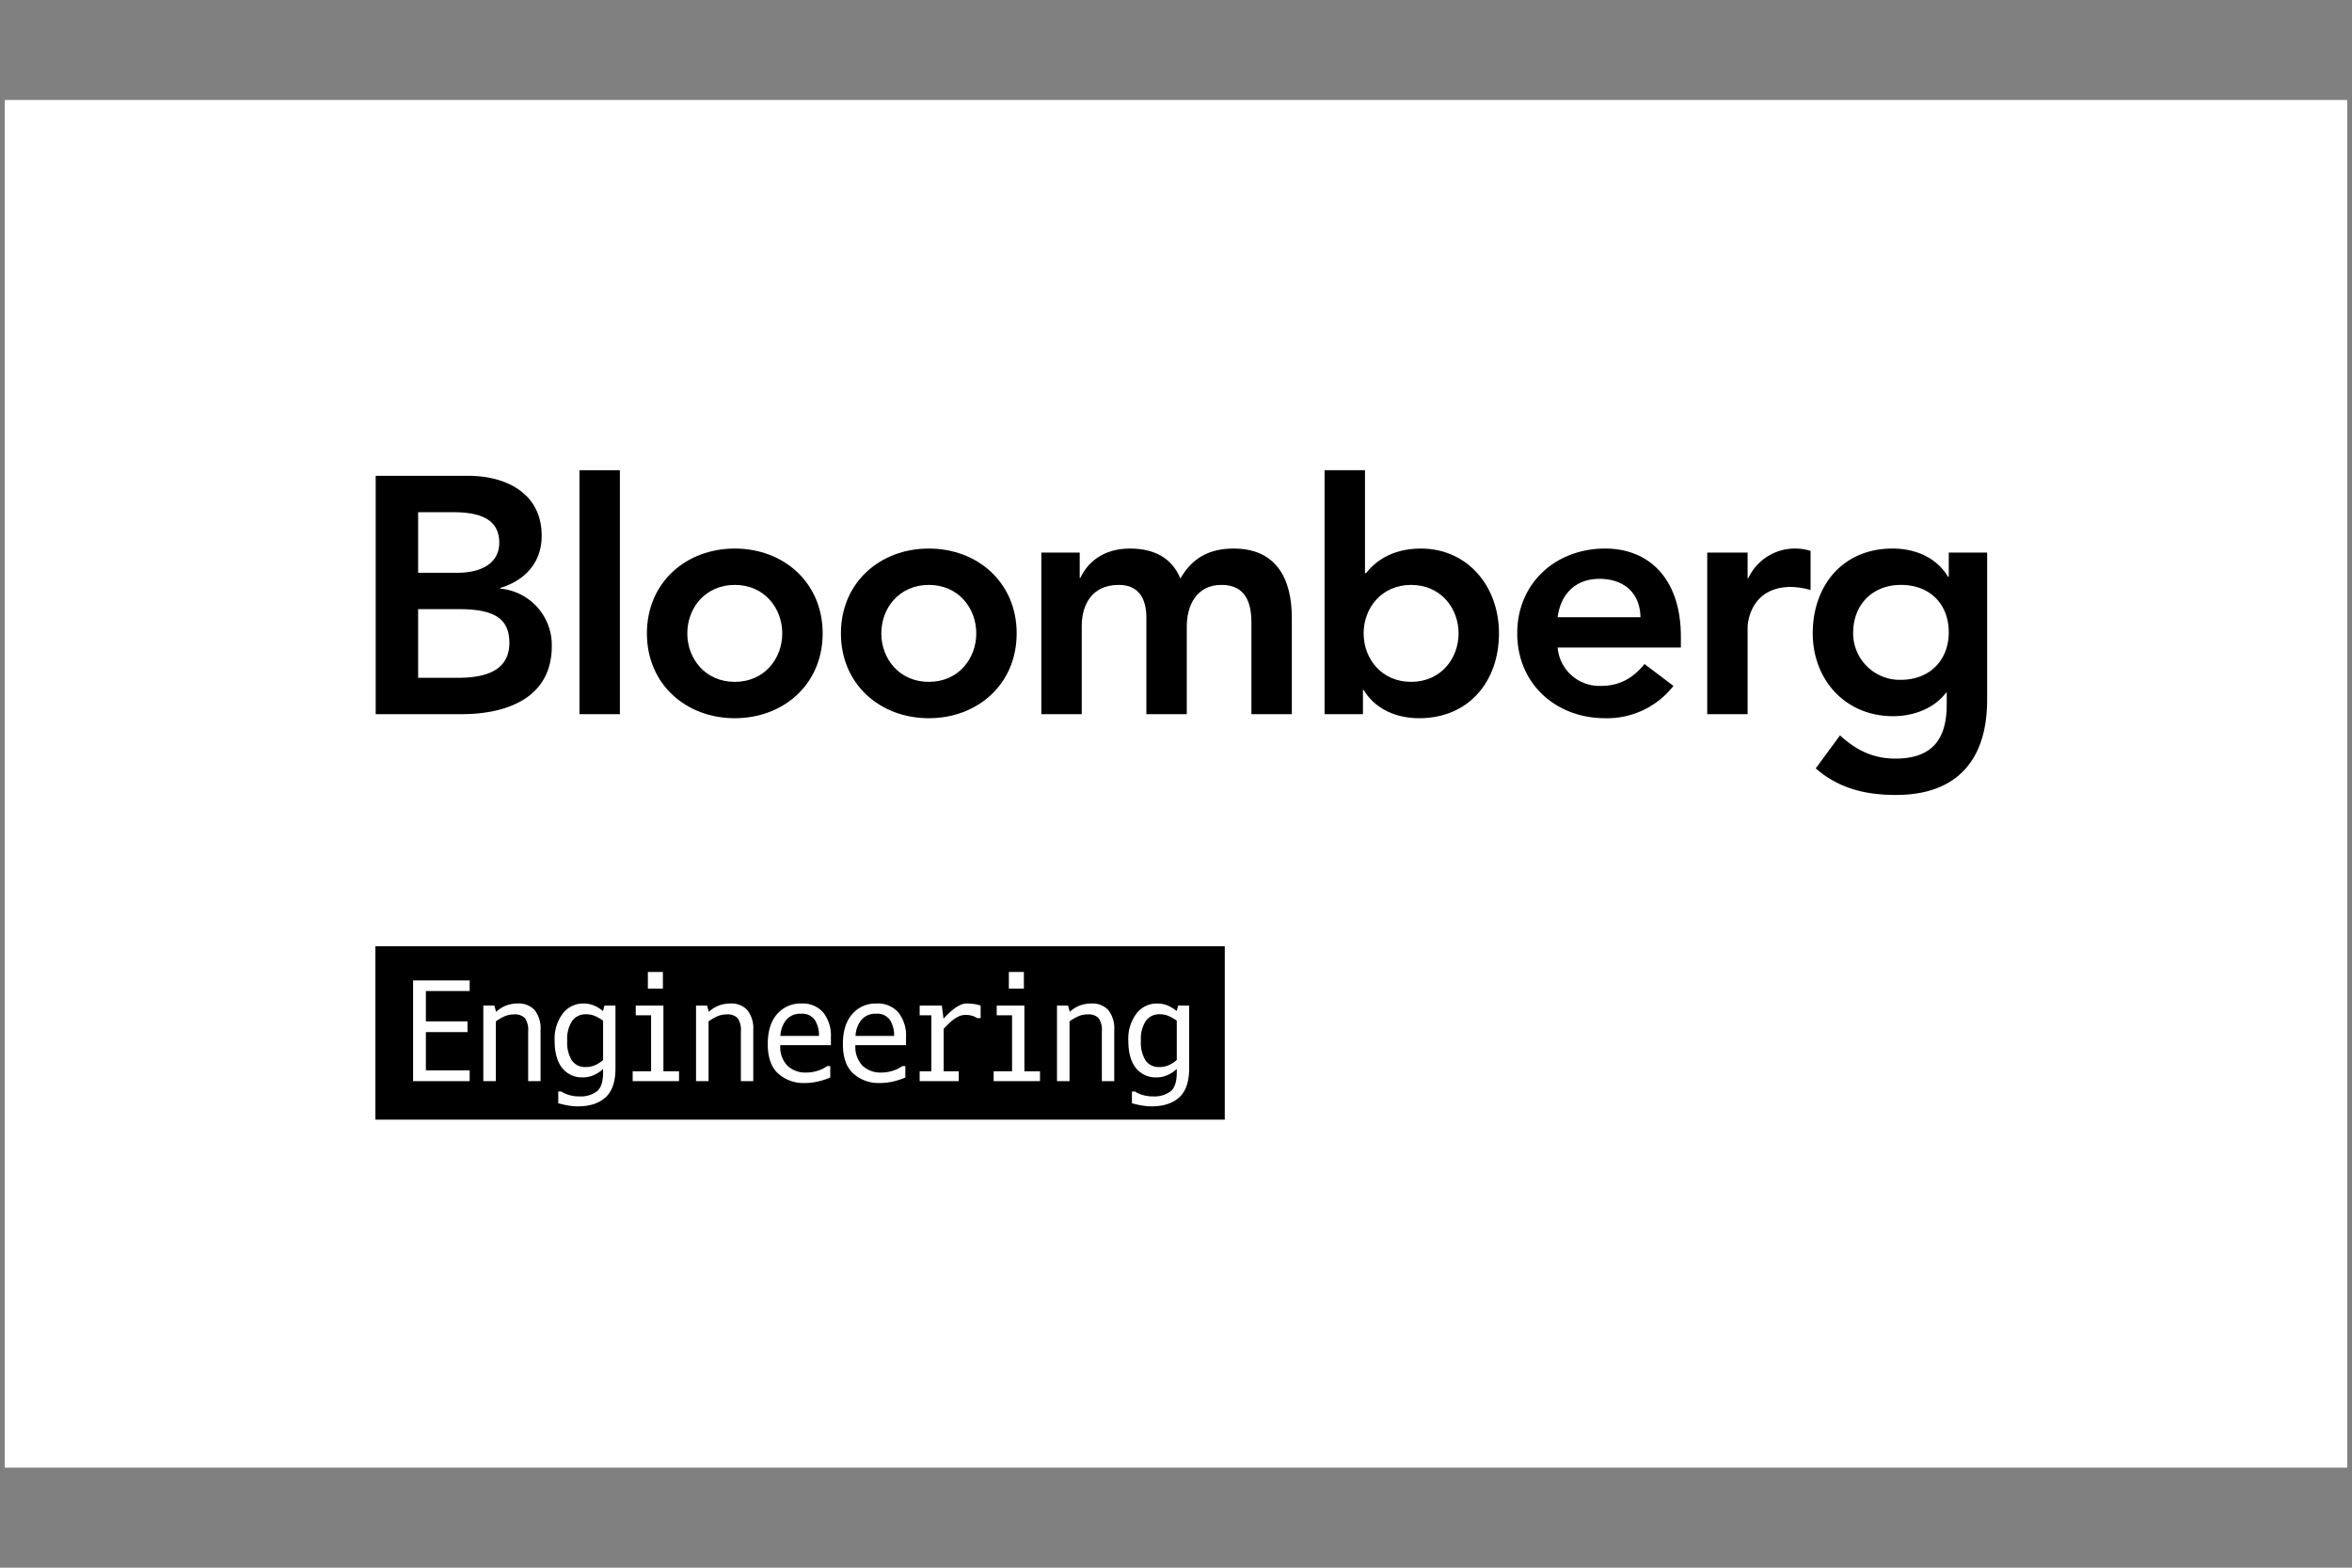 <svg viewBox="0 0 600 400" xmlns="http://www.w3.org/2000/svg" xmlns:xlink="http://www.w3.org/1999/xlink"><rect x="0" y="0" width="600" height="400" fill="#808080" stroke="none"/><clipPath id="a"><path d="m1.229 25.557h597.542v348.887h-597.542z"/></clipPath><g clip-path="url(#a)"><path d="m-316.817-146.959v693.919h1233.634v-693.919z" fill="#ebebeb"/></g><path d="m598.771 374.443v-348.886h-597.542v348.886" fill="#fff"/><path d="m106.665 155.425h10.393c8.76 0 12.884 2.229 12.884 8.587 0 7.989-7.731 8.934-13.314 8.934h-9.962zm-10.824 26.797h21.903c11.508 0 23.019-4.121 23.019-17.351a14.462 14.462 0 0 0 -13.142-14.685v-.175c6.27-1.887 10.565-6.438 10.565-13.312 0-11.08-9.449-15.287-18.639-15.287h-23.706v60.81zm10.824-51.534h8.931c8.161 0 11.768 2.576 11.768 7.815 0 4.553-3.607 7.645-10.822 7.645h-9.877v-15.46z"/><path d="m147.828 119.973h10.307v62.249h-10.307z"/><path d="m165.027 161.608c0 12.972 9.963 21.646 22.42 21.646 12.452 0 22.415-8.674 22.415-21.646 0-12.969-9.963-21.645-22.415-21.645-12.457 0-22.419 8.675-22.419 21.645zm10.306 0c0-6.442 4.552-12.367 12.113-12.367 7.556 0 12.108 5.926 12.108 12.367s-4.552 12.369-12.108 12.369c-7.561 0-12.113-5.926-12.113-12.369z"/><path d="m214.521 161.608c0 12.972 9.963 21.646 22.418 21.646 12.452 0 22.416-8.674 22.416-21.646 0-12.969-9.964-21.645-22.416-21.645-12.455 0-22.418 8.675-22.418 21.645zm10.306 0c0-6.442 4.554-12.367 12.113-12.367s12.109 5.926 12.109 12.367-4.552 12.369-12.109 12.369-12.113-5.926-12.113-12.369z"/><path d="m265.647 140.993h9.79v6.442h.171c1.805-3.861 5.756-7.472 12.627-7.472 6.357 0 10.737 2.491 12.884 7.646 3.006-5.242 7.384-7.646 13.569-7.646 10.995 0 14.858 7.816 14.858 17.692v24.567h-10.307v-23.361c0-5.155-1.545-9.621-7.642-9.621-6.442 0-8.849 5.325-8.849 10.648v22.334h-10.304v-24.567c0-5.065-2.064-8.415-7.045-8.415-6.784 0-9.445 4.983-9.445 10.48v22.502h-10.307z"/><path d="m337.9 182.222h9.791v-6.184h.173c3.007 4.98 8.417 7.215 14.173 7.215 12.71 0 20.353-9.449 20.353-21.646 0-12.193-8.16-21.645-19.925-21.645-7.73 0-11.854 3.61-13.999 6.27h-.259v-26.26h-10.307v62.249zm34.185-20.614c0 6.443-4.553 12.369-12.11 12.369s-12.111-5.926-12.111-12.369 4.553-12.367 12.111-12.367 12.11 5.926 12.11 12.367z"/><path d="m428.793 165.214v-2.83c0-14.341-7.815-22.42-19.326-22.42-12.454 0-22.417 8.675-22.417 21.645 0 12.972 9.964 21.646 22.417 21.646a21.479 21.479 0 0 0 17.436-8.247l-7.386-5.58c-2.574 3.177-5.926 5.58-11.079 5.58a10.68 10.68 0 0 1 -11.081-9.793zm-31.436-7.726c.775-5.929 4.553-9.793 10.652-9.793 6.441 0 10.392 3.778 10.476 9.793z"/><path d="m435.515 140.993h10.304v6.529h.175a13.127 13.127 0 0 1 12.195-7.559 13.311 13.311 0 0 1 3.692.602v9.965a20.594 20.594 0 0 0 -4.98-.773c-9.706 0-11.082 8.161-11.082 10.393v22.072h-10.304v-41.229z"/><path d="m497.134 140.993v6.187h-.172c-3.006-4.983-8.417-7.217-14.172-7.217-12.713 0-20.355 9.452-20.355 21.645 0 11.68 8.16 21.131 20.526 21.131 5.153 0 10.479-1.975 13.486-6.012h.17v3.007c0 8.16-3.093 13.825-13.052 13.825-5.757 0-10.05-2.146-14.175-5.927l-6.184 8.419c5.842 5.155 12.799 6.784 20.445 6.784 16.06 0 23.275-9.446 23.275-24.304v-37.537zm-12.197 8.247c7.474 0 12.197 4.983 12.197 12.109 0 6.876-4.637 12.114-12.283 12.114a11.898 11.898 0 0 1 -12.11-11.939c0-7.301 4.981-12.283 12.195-12.283z"/><path d="m95.765 241.444v44.235h216.676v-44.235z"/><path d="m119.813 275.852v-2.743h-11.172v-9.768h10.62v-2.725h-10.62v-7.744h11.172v-2.709h-14.433v25.689zm18.083 0v-13.045a7.519 7.519 0 0 0 -1.48-5.043 5.465 5.465 0 0 0 -4.373-1.715 8.533 8.533 0 0 0 -2.785.461 8.036 8.036 0 0 0 -2.701 1.663l-.452-1.605h-2.81v19.283h3.194v-15.236a11.514 11.514 0 0 1 2.341-1.346 5.974 5.974 0 0 1 2.274-.443 3.59 3.59 0 0 1 2.793.936 5.253 5.253 0 0 1 .836 3.429v12.662zm19.115-19.283h-2.81l-.384 1.405a9.095 9.095 0 0 0 -2.342-1.439 6.967 6.967 0 0 0 -2.659-.486 6.495 6.495 0 0 0 -5.244 2.551 10.62 10.62 0 0 0 -2.082 6.916q0 4.582 1.925 6.982a6.383 6.383 0 0 0 5.267 2.4 6.672 6.672 0 0 0 3.019-.687 7.906 7.906 0 0 0 2.149-1.472v.921q0 3.495-1.564 4.791a6.866 6.866 0 0 1 -4.489 1.296 8.71 8.71 0 0 1 -2.735-.385 8.158 8.158 0 0 1 -1.899-.869h-.752v3.01q1.355.367 2.576.577a14.266 14.266 0 0 0 2.425.209q4.582 0 7.099-2.324 2.517-2.326 2.5-7.476v-15.921zm-3.161 13.898a8.337 8.337 0 0 1 -1.889 1.246 5.74 5.74 0 0 1 -2.56.544 4.067 4.067 0 0 1 -3.495-1.64 8.663 8.663 0 0 1 -1.205-5.1 8.303 8.303 0 0 1 1.272-5.051 4.216 4.216 0 0 1 3.562-1.673 5.733 5.733 0 0 1 2.158.411 10.368 10.368 0 0 1 2.157 1.228v10.036zm19.37 5.386v-2.509h-3.981v-16.774h-7.058v2.492h3.914v14.283h-4.7v2.509zm-4.115-23.599v-4.249h-3.83v4.249zm23.055 23.599v-13.045a7.516 7.516 0 0 0 -1.481-5.043 5.462 5.462 0 0 0 -4.372-1.715 8.534 8.534 0 0 0 -2.785.461 8.035 8.035 0 0 0 -2.701 1.663l-.452-1.605h-2.81v19.283h3.195v-15.236a11.521 11.521 0 0 1 2.342-1.346 5.968 5.968 0 0 1 2.274-.443 3.591 3.591 0 0 1 2.793.936 5.259 5.259 0 0 1 .837 3.428v12.662zm19.805-9.183v-2.056a9.479 9.479 0 0 0 -1.924-6.238 6.911 6.911 0 0 0 -5.652-2.326 7.828 7.828 0 0 0 -6.146 2.693q-2.385 2.693-2.384 7.661 0 5.084 2.643 7.508a9.674 9.674 0 0 0 6.807 2.425 14.912 14.912 0 0 0 3.229-.359 19.233 19.233 0 0 0 3.261-1.046v-2.91h-.804a7.657 7.657 0 0 1 -2.282 1.138 9.446 9.446 0 0 1 -3.052.502 6.659 6.659 0 0 1 -4.783-1.731 6.933 6.933 0 0 1 -1.824-5.26zm-12.878-2.358a6.871 6.871 0 0 1 1.463-4.047 4.591 4.591 0 0 1 3.771-1.605 3.935 3.935 0 0 1 3.546 1.589 7.221 7.221 0 0 1 1.054 4.064zm32.044 2.358v-2.056a9.485 9.485 0 0 0 -1.923-6.238 6.915 6.915 0 0 0 -5.654-2.326 7.83 7.83 0 0 0 -6.146 2.693q-2.383 2.693-2.383 7.661 0 5.084 2.643 7.508a9.67 9.67 0 0 0 6.807 2.425 14.891 14.891 0 0 0 3.227-.359 19.232 19.232 0 0 0 3.261-1.046v-2.91h-.802a7.666 7.666 0 0 1 -2.283 1.138 9.44 9.44 0 0 1 -3.052.502 6.662 6.662 0 0 1 -4.783-1.731 6.933 6.933 0 0 1 -1.824-5.26zm-12.878-2.358a6.88 6.88 0 0 1 1.463-4.047 4.593 4.593 0 0 1 3.771-1.605 3.932 3.932 0 0 1 3.546 1.589 7.21 7.21 0 0 1 1.054 4.064zm31.91-4.532v-3.211a10.061 10.061 0 0 0 -1.597-.377 12.999 12.999 0 0 0 -2.032-.143 3.594 3.594 0 0 0 -1.455.335 8.55 8.55 0 0 0 -1.506.879 14.821 14.821 0 0 0 -1.488 1.238q-.737.694-1.389 1.429l-.435-3.361h-5.652v2.492h2.977v14.283h-2.977v2.509h9.967v-2.509h-3.847v-10.854c.358-.356.738-.741 1.146-1.155a12.151 12.151 0 0 1 1.304-1.145 7.682 7.682 0 0 1 1.472-.879 3.998 3.998 0 0 1 1.665-.351 6.055 6.055 0 0 1 1.087.084 5.762 5.762 0 0 1 .794.2 3.863 3.863 0 0 1 .603.26c.173.095.337.186.494.276zm15.143 16.072v-2.509h-3.981v-16.774h-7.058v2.492h3.914v14.283h-4.699v2.509zm-4.114-23.599v-4.249h-3.83v4.249zm23.053 23.599v-13.045a7.523 7.523 0 0 0 -1.48-5.043 5.467 5.467 0 0 0 -4.374-1.715 8.54 8.54 0 0 0 -2.785.461 8.035 8.035 0 0 0 -2.701 1.663l-.452-1.605h-2.81v19.283h3.195v-15.236a11.521 11.521 0 0 1 2.342-1.346 5.973 5.973 0 0 1 2.274-.443 3.591 3.591 0 0 1 2.793.936 5.251 5.251 0 0 1 .836 3.429v12.662zm19.115-19.283h-2.81l-.384 1.405a9.095 9.095 0 0 0 -2.342-1.439 6.967 6.967 0 0 0 -2.659-.486 6.495 6.495 0 0 0 -5.244 2.551 10.62 10.62 0 0 0 -2.082 6.916q0 4.582 1.924 6.982a6.385 6.385 0 0 0 5.267 2.4 6.672 6.672 0 0 0 3.019-.687 7.906 7.906 0 0 0 2.149-1.472v.921q0 3.495-1.564 4.791a6.867 6.867 0 0 1 -4.489 1.296 8.71 8.71 0 0 1 -2.735-.385 8.158 8.158 0 0 1 -1.899-.869h-.752v3.01q1.355.367 2.576.577a14.265 14.265 0 0 0 2.425.209q4.582 0 7.099-2.324 2.517-2.326 2.5-7.476zm-3.161 13.898a8.336 8.336 0 0 1 -1.889 1.246 5.739 5.739 0 0 1 -2.56.544 4.067 4.067 0 0 1 -3.495-1.64 8.662 8.662 0 0 1 -1.205-5.1 8.303 8.303 0 0 1 1.272-5.051 4.216 4.216 0 0 1 3.562-1.673 5.733 5.733 0 0 1 2.158.411 10.371 10.371 0 0 1 2.157 1.228v10.036z" fill="#fff"/></svg>